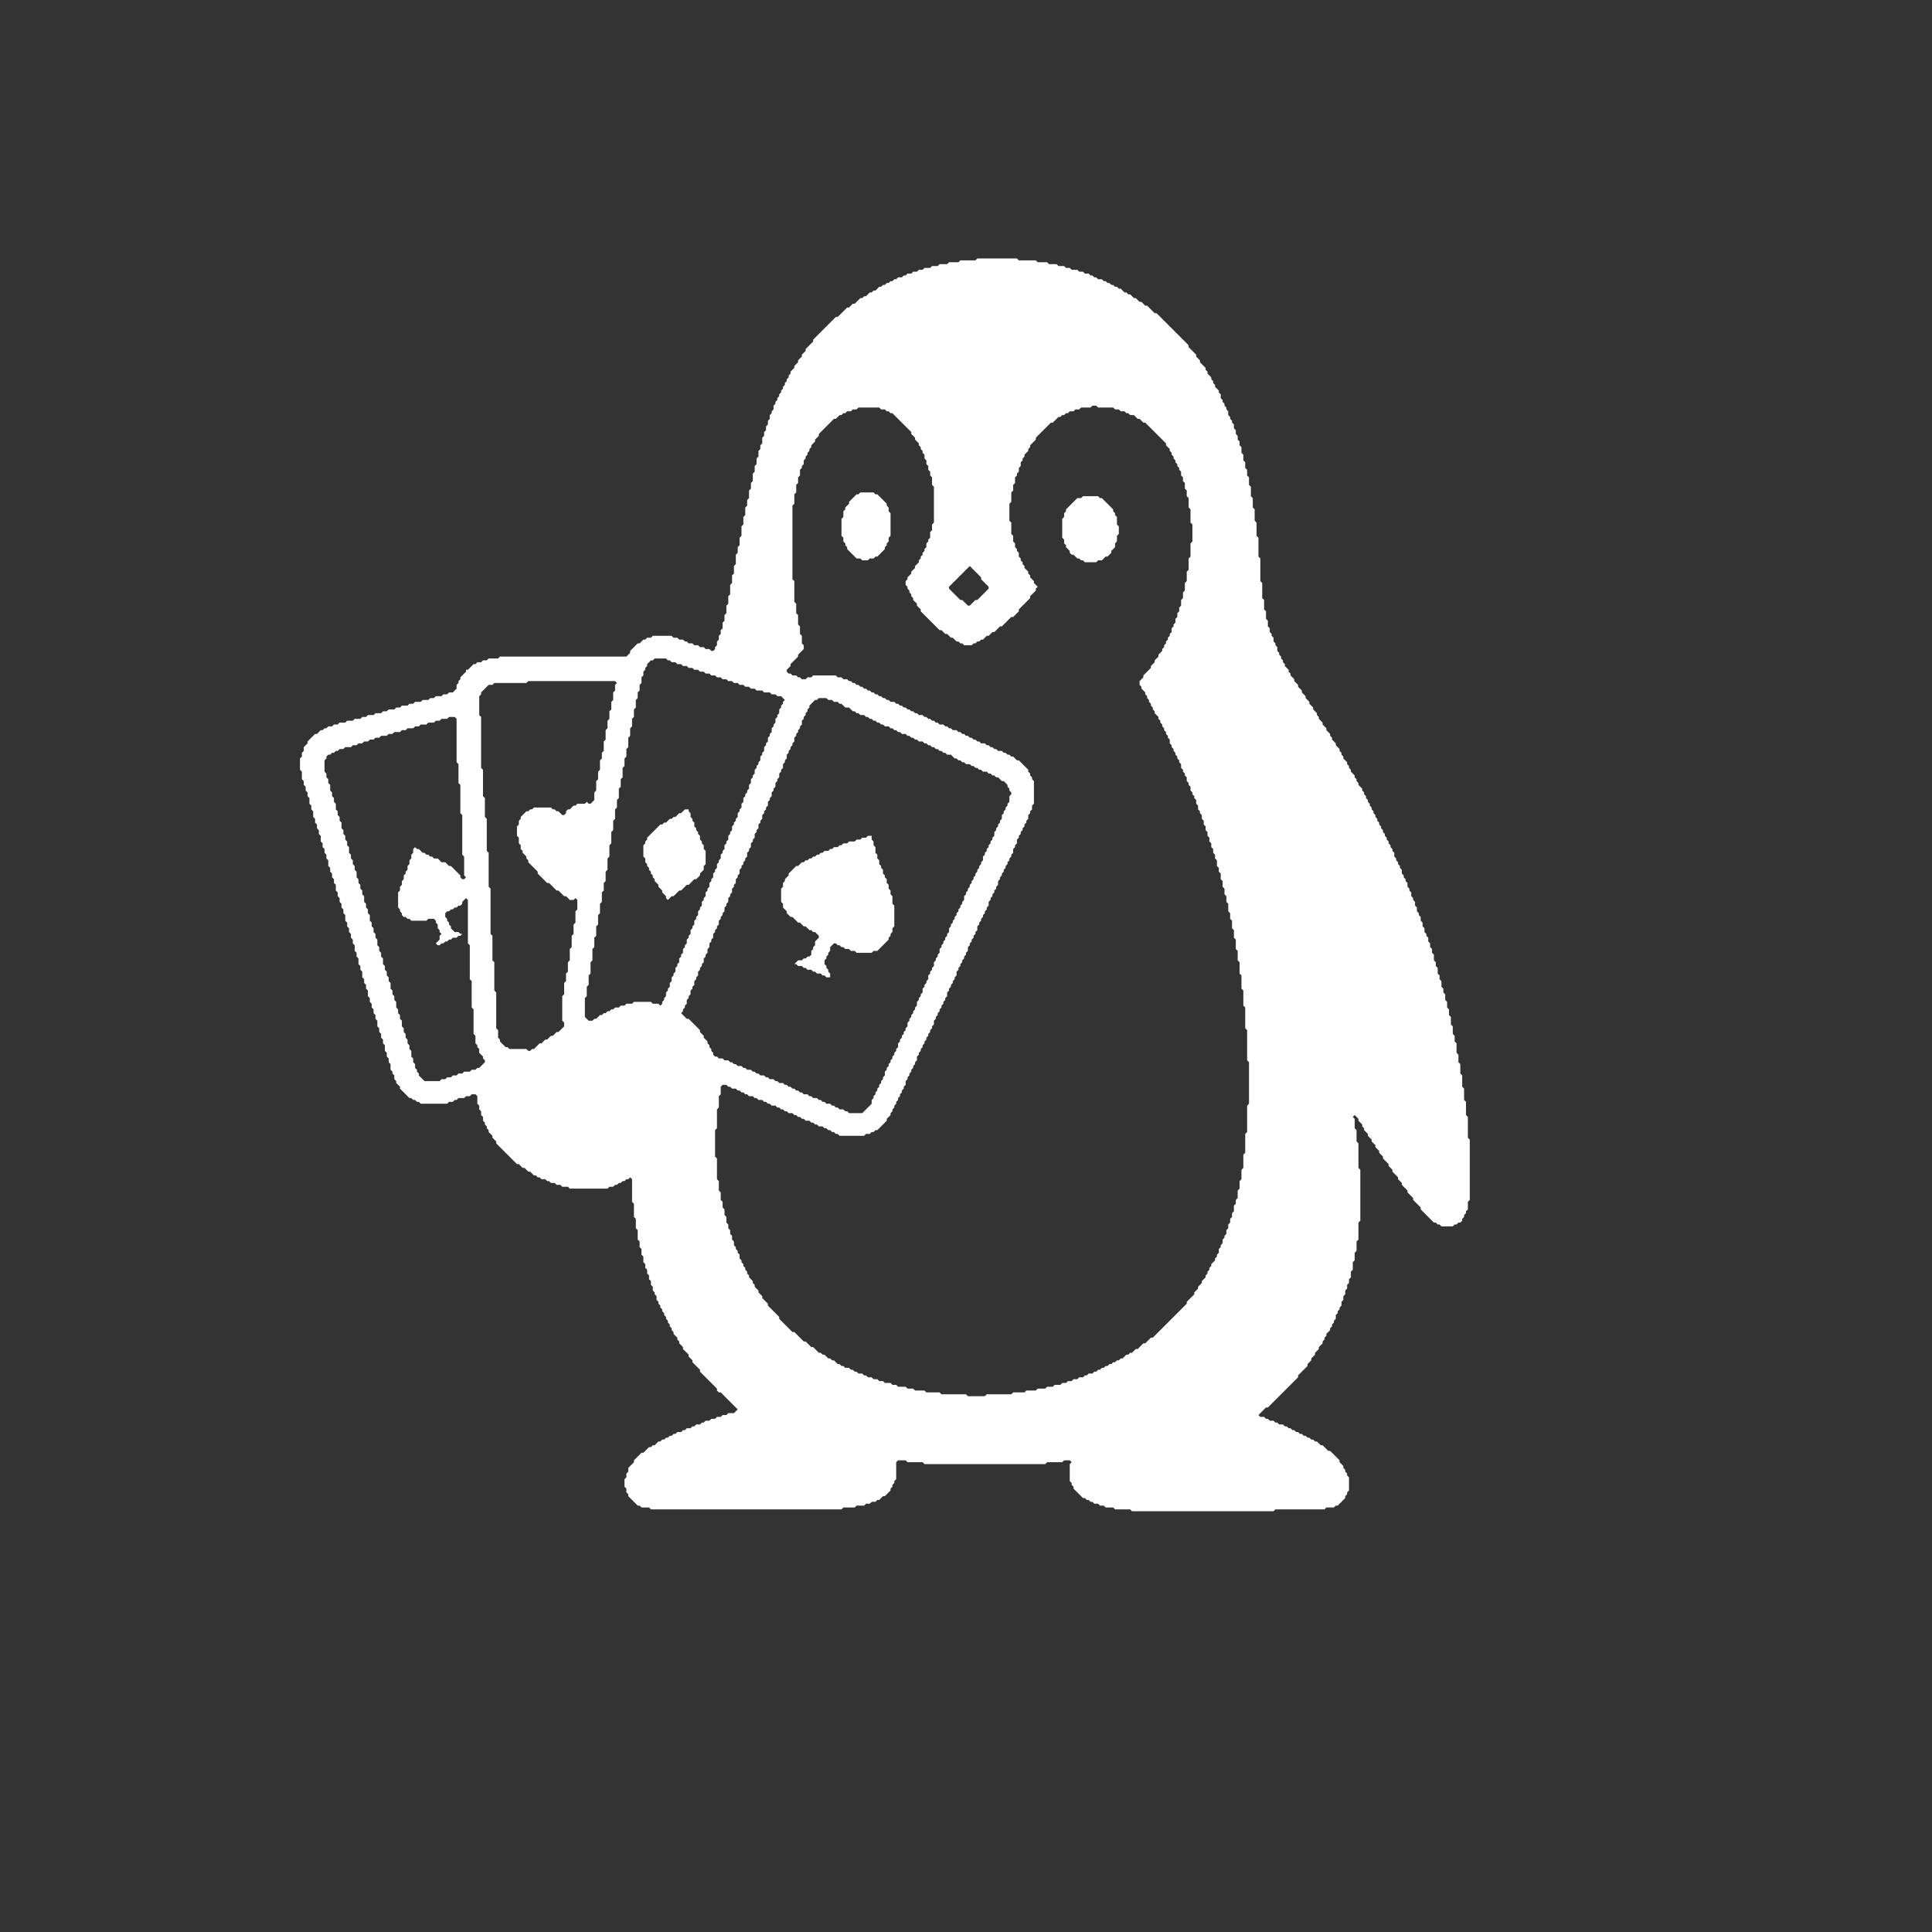 <?xml version="1.0" encoding="utf-8" ?>
<svg baseProfile="full" height="1024" version="1.1" width="1024" xmlns="http://www.w3.org/2000/svg" xmlns:ev="http://www.w3.org/2001/xml-events" xmlns:xlink="http://www.w3.org/1999/xlink">
  <rect width="100%" height="100%" fill="#333333" stroke="none"/>
  <defs />
  <path d="M 460 443 L 459 444 L 457 444 L 456 445 L 454 445 L 453 446 L 450 446 L 449 447 L 447 447 L 446 448 L 445 448 L 444 449 L 442 449 L 441 450 L 440 450 L 439 451 L 437 451 L 436 452 L 435 452 L 434 453 L 433 453 L 432 454 L 431 454 L 430 455 L 429 455 L 428 456 L 427 456 L 426 457 L 425 457 L 423 459 L 422 459 L 418 463 L 418 464 L 416 466 L 416 467 L 415 468 L 415 470 L 414 471 L 414 478 L 415 479 L 415 481 L 417 483 L 417 484 L 419 486 L 420 486 L 423 489 L 424 489 L 426 491 L 427 491 L 429 493 L 430 493 L 431 494 L 432 494 L 434 496 L 434 497 L 432 499 L 432 501 L 431 502 L 431 503 L 430 504 L 430 506 L 429 507 L 428 507 L 427 508 L 426 508 L 425 509 L 423 509 L 421 511 L 422 511 L 423 512 L 425 512 L 426 513 L 427 513 L 428 514 L 430 514 L 431 515 L 432 515 L 433 516 L 435 516 L 436 517 L 437 517 L 438 518 L 440 518 L 440 516 L 439 515 L 439 514 L 438 513 L 438 512 L 437 511 L 437 509 L 438 508 L 438 507 L 439 506 L 439 505 L 440 504 L 440 502 L 442 500 L 443 500 L 444 501 L 445 501 L 446 502 L 447 502 L 448 503 L 450 503 L 451 504 L 453 504 L 454 505 L 462 505 L 463 504 L 465 504 L 471 498 L 471 497 L 472 496 L 472 495 L 473 494 L 473 492 L 474 491 L 474 480 L 473 479 L 473 475 L 472 474 L 472 472 L 471 471 L 471 469 L 470 468 L 470 466 L 469 465 L 469 464 L 468 463 L 468 461 L 467 460 L 467 459 L 466 458 L 466 456 L 465 455 L 465 453 L 464 452 L 464 449 L 463 448 L 463 446 L 462 445 L 462 443 Z" fill="white" />
  <path d="M 363 429 L 361 431 L 360 431 L 358 433 L 357 433 L 356 434 L 355 434 L 353 436 L 352 436 L 351 437 L 350 437 L 343 444 L 343 445 L 342 446 L 342 447 L 341 448 L 341 454 L 342 455 L 342 457 L 343 458 L 343 459 L 344 460 L 344 461 L 345 462 L 345 463 L 346 464 L 346 465 L 347 466 L 347 467 L 349 469 L 349 470 L 351 472 L 351 473 L 353 475 L 353 476 L 354 477 L 356 475 L 357 475 L 360 472 L 361 472 L 364 469 L 365 469 L 368 466 L 369 466 L 371 464 L 371 463 L 373 461 L 373 459 L 374 458 L 374 451 L 373 450 L 373 448 L 372 447 L 372 446 L 371 445 L 371 443 L 370 442 L 370 441 L 369 440 L 369 439 L 368 438 L 368 436 L 367 435 L 367 434 L 366 433 L 366 431 L 365 430 L 365 429 Z" fill="white" />
  <path d="M 574 263 L 573 264 L 571 264 L 565 270 L 565 271 L 564 272 L 564 274 L 563 275 L 563 285 L 564 286 L 564 288 L 565 289 L 565 290 L 567 292 L 567 293 L 568 294 L 569 294 L 571 296 L 572 296 L 573 297 L 574 297 L 575 298 L 581 298 L 582 297 L 584 297 L 586 295 L 587 295 L 589 293 L 589 292 L 591 290 L 591 288 L 592 287 L 592 284 L 593 283 L 593 279 L 592 278 L 592 274 L 591 273 L 591 272 L 590 271 L 590 270 L 584 264 L 583 264 L 582 263 Z" fill="white" />
  <path d="M 456 261 L 455 262 L 454 262 L 450 266 L 450 267 L 448 269 L 448 270 L 447 271 L 447 274 L 446 275 L 446 284 L 447 285 L 447 287 L 448 288 L 448 289 L 449 290 L 449 291 L 454 296 L 456 296 L 457 297 L 460 297 L 461 296 L 463 296 L 464 295 L 465 295 L 469 291 L 469 290 L 470 289 L 470 288 L 471 287 L 471 285 L 472 284 L 472 272 L 471 271 L 471 269 L 470 268 L 470 267 L 465 262 L 464 262 L 463 261 Z" fill="white" />
  <path d="M 518 137 L 517 138 L 509 138 L 508 139 L 503 139 L 502 140 L 498 140 L 497 141 L 494 141 L 493 142 L 490 142 L 489 143 L 487 143 L 486 144 L 484 144 L 483 145 L 481 145 L 480 146 L 479 146 L 478 147 L 476 147 L 475 148 L 474 148 L 473 149 L 472 149 L 471 150 L 470 150 L 469 151 L 468 151 L 467 152 L 466 152 L 464 154 L 463 154 L 462 155 L 461 155 L 459 157 L 458 157 L 457 158 L 456 158 L 453 161 L 452 161 L 450 163 L 449 163 L 444 168 L 443 168 L 431 180 L 431 181 L 427 185 L 427 186 L 425 188 L 425 189 L 423 191 L 423 192 L 421 194 L 421 195 L 419 197 L 419 198 L 418 199 L 418 200 L 417 201 L 417 202 L 416 203 L 416 204 L 415 205 L 415 206 L 414 207 L 414 208 L 413 209 L 413 210 L 412 211 L 412 212 L 411 213 L 411 214 L 410 215 L 410 217 L 409 218 L 409 219 L 408 220 L 408 222 L 407 223 L 407 225 L 406 226 L 406 228 L 405 229 L 405 231 L 404 232 L 404 235 L 403 236 L 403 238 L 402 239 L 402 242 L 401 243 L 401 246 L 400 247 L 400 250 L 399 251 L 399 255 L 398 256 L 398 259 L 397 260 L 397 264 L 396 265 L 396 268 L 395 269 L 395 273 L 394 274 L 394 278 L 393 279 L 393 284 L 392 285 L 392 289 L 391 290 L 391 293 L 390 294 L 390 299 L 389 300 L 389 304 L 388 305 L 388 309 L 387 310 L 387 315 L 386 316 L 386 320 L 385 321 L 385 325 L 384 326 L 384 329 L 383 330 L 383 333 L 382 334 L 382 336 L 381 337 L 381 339 L 380 340 L 380 342 L 379 343 L 379 344 L 378 345 L 377 345 L 376 344 L 374 344 L 373 343 L 371 343 L 370 342 L 368 342 L 367 341 L 365 341 L 364 340 L 363 340 L 362 339 L 360 339 L 359 338 L 357 338 L 356 337 L 346 337 L 345 338 L 343 338 L 342 339 L 341 339 L 339 341 L 338 341 L 334 345 L 334 346 L 332 348 L 265 348 L 264 349 L 259 349 L 258 350 L 256 350 L 255 351 L 253 351 L 252 352 L 251 352 L 248 355 L 247 355 L 247 356 L 244 359 L 244 360 L 243 361 L 243 362 L 242 363 L 242 365 L 240 367 L 238 367 L 237 368 L 235 368 L 234 369 L 231 369 L 230 370 L 228 370 L 227 371 L 224 371 L 223 372 L 220 372 L 219 373 L 217 373 L 216 374 L 213 374 L 212 375 L 210 375 L 209 376 L 206 376 L 205 377 L 203 377 L 202 378 L 199 378 L 198 379 L 195 379 L 194 380 L 192 380 L 191 381 L 188 381 L 187 382 L 184 382 L 183 383 L 180 383 L 179 384 L 177 384 L 176 385 L 174 385 L 173 386 L 172 386 L 171 387 L 170 387 L 168 389 L 167 389 L 163 393 L 163 394 L 161 396 L 161 398 L 160 399 L 160 401 L 159 402 L 159 408 L 160 409 L 160 413 L 161 414 L 161 416 L 162 417 L 162 419 L 163 420 L 163 422 L 164 423 L 164 426 L 165 427 L 165 429 L 166 430 L 166 433 L 167 434 L 167 436 L 168 437 L 168 439 L 169 440 L 169 442 L 170 443 L 170 446 L 171 447 L 171 449 L 172 450 L 172 452 L 173 453 L 173 455 L 174 456 L 174 459 L 175 460 L 175 462 L 176 463 L 176 465 L 177 466 L 177 468 L 178 469 L 178 472 L 179 473 L 179 475 L 180 476 L 180 478 L 181 479 L 181 481 L 182 482 L 182 484 L 183 485 L 183 488 L 184 489 L 184 491 L 185 492 L 185 494 L 186 495 L 186 497 L 187 498 L 187 500 L 188 501 L 188 504 L 189 505 L 189 507 L 190 508 L 190 511 L 191 512 L 191 514 L 192 515 L 192 518 L 193 519 L 193 521 L 194 522 L 194 524 L 195 525 L 195 528 L 196 529 L 196 531 L 197 532 L 197 534 L 198 535 L 198 537 L 199 538 L 199 540 L 200 541 L 200 544 L 201 545 L 201 547 L 202 548 L 202 550 L 203 551 L 203 553 L 204 554 L 204 557 L 205 558 L 205 560 L 206 561 L 206 563 L 207 564 L 207 567 L 208 568 L 208 569 L 209 570 L 209 572 L 210 573 L 210 574 L 212 576 L 212 577 L 217 582 L 218 582 L 219 583 L 220 583 L 221 584 L 222 584 L 223 585 L 237 585 L 238 584 L 240 584 L 241 583 L 242 583 L 243 582 L 246 582 L 247 581 L 249 581 L 250 580 L 252 580 L 253 581 L 253 585 L 254 586 L 254 588 L 255 589 L 255 591 L 256 592 L 256 594 L 257 595 L 257 596 L 258 597 L 258 598 L 259 599 L 259 600 L 261 602 L 261 603 L 263 605 L 263 606 L 274 617 L 275 617 L 277 619 L 278 619 L 280 621 L 281 621 L 283 623 L 284 623 L 285 624 L 286 624 L 287 625 L 289 625 L 290 626 L 291 626 L 292 627 L 294 627 L 295 628 L 297 628 L 298 629 L 301 629 L 302 630 L 322 630 L 323 629 L 325 629 L 326 628 L 327 628 L 328 627 L 329 627 L 330 626 L 331 626 L 332 625 L 333 625 L 334 624 L 335 625 L 335 637 L 336 638 L 336 645 L 337 646 L 337 651 L 338 652 L 338 657 L 339 658 L 339 661 L 340 662 L 340 665 L 341 666 L 341 669 L 342 670 L 342 672 L 343 673 L 343 675 L 344 676 L 344 678 L 345 679 L 345 681 L 346 682 L 346 684 L 347 685 L 347 686 L 348 687 L 348 689 L 349 690 L 349 691 L 350 692 L 350 693 L 351 694 L 351 695 L 352 696 L 352 697 L 353 698 L 353 699 L 354 700 L 354 701 L 355 702 L 355 703 L 356 704 L 356 705 L 357 706 L 357 707 L 359 709 L 359 710 L 360 711 L 360 712 L 362 714 L 362 715 L 365 718 L 365 719 L 367 721 L 367 722 L 371 726 L 371 727 L 380 736 L 380 737 L 381 738 L 382 738 L 391 747 L 389 749 L 386 749 L 385 750 L 383 750 L 382 751 L 380 751 L 379 752 L 377 752 L 376 753 L 374 753 L 373 754 L 372 754 L 371 755 L 369 755 L 368 756 L 367 756 L 366 757 L 364 757 L 363 758 L 362 758 L 361 759 L 359 759 L 358 760 L 357 760 L 356 761 L 355 761 L 354 762 L 353 762 L 352 763 L 351 763 L 350 764 L 349 764 L 347 766 L 346 766 L 345 767 L 344 767 L 341 770 L 340 770 L 336 774 L 336 775 L 333 778 L 333 780 L 332 781 L 332 783 L 331 784 L 331 788 L 332 789 L 332 791 L 333 792 L 333 793 L 338 798 L 339 798 L 340 799 L 344 799 L 345 800 L 446 800 L 447 799 L 453 799 L 454 798 L 458 798 L 459 797 L 461 797 L 462 796 L 464 796 L 465 795 L 466 795 L 468 793 L 469 793 L 472 790 L 472 789 L 473 788 L 473 787 L 474 786 L 474 785 L 475 784 L 475 775 L 476 774 L 480 774 L 481 775 L 489 775 L 490 776 L 554 776 L 555 775 L 563 775 L 564 774 L 567 774 L 568 775 L 567 776 L 567 785 L 568 786 L 568 787 L 569 788 L 569 789 L 574 794 L 575 794 L 576 795 L 577 795 L 578 796 L 579 796 L 580 797 L 582 797 L 583 798 L 585 798 L 586 799 L 590 799 L 591 800 L 599 800 L 600 801 L 675 801 L 676 800 L 702 800 L 703 799 L 707 799 L 708 798 L 709 798 L 713 794 L 713 793 L 714 792 L 714 791 L 715 790 L 715 783 L 714 782 L 714 781 L 713 780 L 713 779 L 712 778 L 712 777 L 710 775 L 710 774 L 705 769 L 704 769 L 701 766 L 700 766 L 698 764 L 697 764 L 696 763 L 695 763 L 694 762 L 693 762 L 692 761 L 691 761 L 690 760 L 689 760 L 688 759 L 687 759 L 686 758 L 685 758 L 684 757 L 683 757 L 682 756 L 681 756 L 680 755 L 678 755 L 677 754 L 676 754 L 675 753 L 673 753 L 672 752 L 671 752 L 670 751 L 668 751 L 667 750 L 671 746 L 672 746 L 688 730 L 688 729 L 693 724 L 693 723 L 695 721 L 695 720 L 697 718 L 697 717 L 699 715 L 699 714 L 701 712 L 701 711 L 702 710 L 702 709 L 703 708 L 703 707 L 705 705 L 705 704 L 706 703 L 706 702 L 707 701 L 707 700 L 708 699 L 708 697 L 709 696 L 709 695 L 710 694 L 710 693 L 711 692 L 711 690 L 712 689 L 712 687 L 713 686 L 713 684 L 714 683 L 714 681 L 715 680 L 715 678 L 716 677 L 716 674 L 717 673 L 717 669 L 718 668 L 718 664 L 719 663 L 719 658 L 720 657 L 720 648 L 721 647 L 721 620 L 720 619 L 720 606 L 719 605 L 719 599 L 718 598 L 718 593 L 719 592 L 720 593 L 720 594 L 722 596 L 722 597 L 723 598 L 723 599 L 725 601 L 725 602 L 727 604 L 727 605 L 729 607 L 729 608 L 731 610 L 731 611 L 733 613 L 733 614 L 736 617 L 736 618 L 738 620 L 738 621 L 741 624 L 741 625 L 743 627 L 743 628 L 746 631 L 746 632 L 749 635 L 749 636 L 753 640 L 753 641 L 760 648 L 761 648 L 762 649 L 763 649 L 764 650 L 770 650 L 771 649 L 772 649 L 773 648 L 774 648 L 775 647 L 775 646 L 776 645 L 776 644 L 777 643 L 777 642 L 778 641 L 778 637 L 779 636 L 779 604 L 778 603 L 778 592 L 777 591 L 777 584 L 776 583 L 776 577 L 775 576 L 775 570 L 774 569 L 774 564 L 773 563 L 773 559 L 772 558 L 772 553 L 771 552 L 771 549 L 770 548 L 770 544 L 769 543 L 769 539 L 768 538 L 768 535 L 767 534 L 767 531 L 766 530 L 766 527 L 765 526 L 765 524 L 764 523 L 764 520 L 763 519 L 763 517 L 762 516 L 762 513 L 761 512 L 761 510 L 760 509 L 760 506 L 759 505 L 759 503 L 758 502 L 758 500 L 757 499 L 757 497 L 756 496 L 756 495 L 755 494 L 755 492 L 754 491 L 754 489 L 753 488 L 753 486 L 752 485 L 752 484 L 751 483 L 751 481 L 750 480 L 750 478 L 749 477 L 749 476 L 748 475 L 748 473 L 747 472 L 747 471 L 746 470 L 746 468 L 745 467 L 745 466 L 744 465 L 744 464 L 743 463 L 743 461 L 742 460 L 742 459 L 741 458 L 741 457 L 740 456 L 740 455 L 739 454 L 739 452 L 738 451 L 738 450 L 737 449 L 737 448 L 736 447 L 736 446 L 735 445 L 735 444 L 734 443 L 734 442 L 733 441 L 733 440 L 732 439 L 732 438 L 731 437 L 731 436 L 730 435 L 730 434 L 729 433 L 729 432 L 728 431 L 728 430 L 727 429 L 727 428 L 726 427 L 726 426 L 725 425 L 725 424 L 724 423 L 724 422 L 723 421 L 723 420 L 722 419 L 722 418 L 720 416 L 720 415 L 719 414 L 719 413 L 718 412 L 718 411 L 716 409 L 716 408 L 715 407 L 715 406 L 714 405 L 714 404 L 712 402 L 712 401 L 711 400 L 711 399 L 710 398 L 710 397 L 708 395 L 708 394 L 706 392 L 706 391 L 705 390 L 705 389 L 703 387 L 703 386 L 701 384 L 701 383 L 699 381 L 699 380 L 698 379 L 698 378 L 696 376 L 696 375 L 694 373 L 694 372 L 692 370 L 692 369 L 690 367 L 690 366 L 688 364 L 688 363 L 686 361 L 686 360 L 684 358 L 684 357 L 683 356 L 683 355 L 681 353 L 681 352 L 680 351 L 680 350 L 679 349 L 679 348 L 678 347 L 678 346 L 677 345 L 677 343 L 676 342 L 676 341 L 675 340 L 675 338 L 674 337 L 674 336 L 673 335 L 673 333 L 672 332 L 672 329 L 671 328 L 671 324 L 670 323 L 670 318 L 669 317 L 669 309 L 668 308 L 668 296 L 667 295 L 667 285 L 666 284 L 666 277 L 665 276 L 665 270 L 664 269 L 664 264 L 663 263 L 663 258 L 662 257 L 662 253 L 661 252 L 661 249 L 660 248 L 660 245 L 659 244 L 659 241 L 658 240 L 658 237 L 657 236 L 657 234 L 656 233 L 656 231 L 655 230 L 655 228 L 654 227 L 654 225 L 653 224 L 653 223 L 652 222 L 652 221 L 651 220 L 651 218 L 650 217 L 650 216 L 649 215 L 649 214 L 648 213 L 648 212 L 647 211 L 647 209 L 646 208 L 646 207 L 644 205 L 644 204 L 643 203 L 643 202 L 642 201 L 642 200 L 640 198 L 640 197 L 639 196 L 639 195 L 636 192 L 636 191 L 634 189 L 634 188 L 630 184 L 630 183 L 613 166 L 612 166 L 608 162 L 607 162 L 605 160 L 604 160 L 602 158 L 601 158 L 599 156 L 598 156 L 597 155 L 596 155 L 594 153 L 593 153 L 592 152 L 591 152 L 590 151 L 589 151 L 588 150 L 587 150 L 586 149 L 585 149 L 584 148 L 582 148 L 581 147 L 580 147 L 579 146 L 578 146 L 577 145 L 575 145 L 574 144 L 572 144 L 571 143 L 568 143 L 567 142 L 565 142 L 564 141 L 561 141 L 560 140 L 556 140 L 555 139 L 550 139 L 549 138 L 540 138 L 539 137 Z M 717 592 L 718 591 L 719 592 L 718 593 Z M 237 381 L 238 380 L 241 380 L 242 381 L 242 404 L 243 405 L 243 415 L 244 416 L 244 431 L 245 432 L 245 453 L 246 454 L 246 464 L 247 465 L 246 466 L 245 466 L 244 465 L 244 464 L 239 459 L 238 459 L 236 457 L 234 457 L 232 455 L 230 455 L 229 454 L 228 454 L 227 453 L 226 453 L 225 452 L 224 452 L 222 450 L 221 450 L 220 449 L 219 450 L 219 452 L 218 453 L 218 455 L 217 456 L 217 458 L 216 459 L 216 461 L 215 462 L 215 463 L 214 464 L 214 466 L 213 467 L 213 469 L 212 470 L 212 472 L 211 473 L 211 481 L 212 482 L 212 483 L 213 484 L 213 485 L 214 486 L 215 486 L 216 487 L 217 487 L 218 488 L 226 488 L 227 487 L 230 487 L 231 488 L 231 489 L 232 490 L 232 492 L 233 493 L 233 494 L 234 495 L 233 496 L 233 498 L 231 500 L 232 501 L 233 501 L 234 500 L 235 500 L 236 499 L 237 499 L 238 498 L 239 498 L 240 497 L 242 497 L 243 496 L 244 496 L 245 495 L 244 495 L 243 494 L 241 494 L 239 492 L 239 491 L 238 490 L 238 489 L 237 488 L 237 487 L 236 486 L 236 484 L 237 483 L 238 483 L 239 482 L 240 482 L 241 481 L 242 481 L 243 480 L 244 480 L 245 479 L 245 478 L 247 476 L 248 477 L 248 500 L 249 501 L 249 519 L 250 520 L 250 534 L 251 535 L 251 548 L 252 549 L 252 553 L 253 554 L 253 555 L 254 556 L 254 558 L 256 560 L 256 561 L 257 562 L 257 563 L 254 566 L 253 566 L 252 567 L 250 567 L 249 568 L 246 568 L 245 569 L 243 569 L 242 570 L 240 570 L 239 571 L 237 571 L 236 572 L 234 572 L 233 573 L 225 573 L 222 570 L 222 569 L 221 568 L 221 567 L 220 566 L 220 564 L 219 563 L 219 561 L 218 560 L 218 557 L 217 556 L 217 554 L 216 553 L 216 551 L 215 550 L 215 548 L 214 547 L 214 545 L 213 544 L 213 541 L 212 540 L 212 538 L 211 537 L 211 535 L 210 534 L 210 531 L 209 530 L 209 528 L 208 527 L 208 525 L 207 524 L 207 521 L 206 520 L 206 518 L 205 517 L 205 515 L 204 514 L 204 512 L 203 511 L 203 508 L 202 507 L 202 505 L 201 504 L 201 502 L 200 501 L 200 498 L 199 497 L 199 495 L 198 494 L 198 492 L 197 491 L 197 489 L 196 488 L 196 485 L 195 484 L 195 482 L 194 481 L 194 479 L 193 478 L 193 475 L 192 474 L 192 472 L 191 471 L 191 469 L 190 468 L 190 466 L 189 465 L 189 462 L 188 461 L 188 459 L 187 458 L 187 456 L 186 455 L 186 453 L 185 452 L 185 449 L 184 448 L 184 446 L 183 445 L 183 443 L 182 442 L 182 440 L 181 439 L 181 436 L 180 435 L 180 433 L 179 432 L 179 430 L 178 429 L 178 426 L 177 425 L 177 423 L 176 422 L 176 420 L 175 419 L 175 416 L 174 415 L 174 413 L 173 412 L 173 410 L 172 409 L 172 403 L 173 402 L 173 401 L 174 400 L 175 400 L 176 399 L 177 399 L 178 398 L 179 398 L 180 397 L 182 397 L 183 396 L 186 396 L 187 395 L 189 395 L 190 394 L 192 394 L 193 393 L 195 393 L 196 392 L 198 392 L 199 391 L 201 391 L 202 390 L 205 390 L 206 389 L 208 389 L 209 388 L 212 388 L 213 387 L 215 387 L 216 386 L 219 386 L 220 385 L 222 385 L 223 384 L 226 384 L 227 383 L 230 383 L 231 382 L 233 382 L 234 381 Z M 433 371 L 434 370 L 438 370 L 439 371 L 441 371 L 442 372 L 444 372 L 445 373 L 446 373 L 448 375 L 450 375 L 452 377 L 453 377 L 454 378 L 455 378 L 456 379 L 458 379 L 459 380 L 460 380 L 461 381 L 462 381 L 463 382 L 464 382 L 465 383 L 466 383 L 467 384 L 468 384 L 469 385 L 471 385 L 472 386 L 473 386 L 474 387 L 475 387 L 476 388 L 477 388 L 478 389 L 480 389 L 481 390 L 482 390 L 483 391 L 484 391 L 485 392 L 486 392 L 487 393 L 489 393 L 490 394 L 491 394 L 492 395 L 493 395 L 494 396 L 495 396 L 496 397 L 497 397 L 498 398 L 499 398 L 500 399 L 501 399 L 502 400 L 504 400 L 506 402 L 507 402 L 508 403 L 509 403 L 510 404 L 511 404 L 512 405 L 514 405 L 515 406 L 516 406 L 517 407 L 518 407 L 519 408 L 520 408 L 521 409 L 523 409 L 524 410 L 525 410 L 526 411 L 527 411 L 528 412 L 529 412 L 531 414 L 532 414 L 534 416 L 534 417 L 535 418 L 535 419 L 536 420 L 536 421 L 535 422 L 535 425 L 534 426 L 534 427 L 533 428 L 533 429 L 532 430 L 532 431 L 531 432 L 531 434 L 530 435 L 530 436 L 529 437 L 529 438 L 528 439 L 528 440 L 527 441 L 527 443 L 526 444 L 526 445 L 525 446 L 525 447 L 524 448 L 524 449 L 523 450 L 523 451 L 522 452 L 522 453 L 521 454 L 521 456 L 520 457 L 520 458 L 519 459 L 519 460 L 518 461 L 518 462 L 517 463 L 517 464 L 516 465 L 516 466 L 515 467 L 515 468 L 514 469 L 514 470 L 513 471 L 513 472 L 512 473 L 512 474 L 511 475 L 511 477 L 510 478 L 510 479 L 509 480 L 509 481 L 508 482 L 508 483 L 507 484 L 507 485 L 506 486 L 506 487 L 505 488 L 505 489 L 504 490 L 504 491 L 503 492 L 503 494 L 502 495 L 502 496 L 501 497 L 501 498 L 500 499 L 500 500 L 499 501 L 499 502 L 498 503 L 498 505 L 497 506 L 497 507 L 496 508 L 496 509 L 495 510 L 495 512 L 494 513 L 494 514 L 493 515 L 493 516 L 492 517 L 492 519 L 491 520 L 491 521 L 490 522 L 490 523 L 489 524 L 489 526 L 488 527 L 488 528 L 487 529 L 487 530 L 486 531 L 486 533 L 485 534 L 485 535 L 484 536 L 484 537 L 483 538 L 483 539 L 482 540 L 482 541 L 481 542 L 481 544 L 480 545 L 480 546 L 479 547 L 479 548 L 478 549 L 478 550 L 477 551 L 477 552 L 476 553 L 476 555 L 475 556 L 475 557 L 474 558 L 474 559 L 473 560 L 473 561 L 472 562 L 472 563 L 471 564 L 471 565 L 470 566 L 470 567 L 469 568 L 469 570 L 468 571 L 468 572 L 467 573 L 467 574 L 466 575 L 466 576 L 465 577 L 465 578 L 464 579 L 464 580 L 463 581 L 463 582 L 462 583 L 462 585 L 457 590 L 450 590 L 449 589 L 448 589 L 447 588 L 445 588 L 444 587 L 443 587 L 442 586 L 441 586 L 440 585 L 438 585 L 437 584 L 436 584 L 435 583 L 434 583 L 433 582 L 431 582 L 430 581 L 429 581 L 428 580 L 426 580 L 425 579 L 424 579 L 423 578 L 422 578 L 421 577 L 420 577 L 419 576 L 418 576 L 417 575 L 416 575 L 415 574 L 413 574 L 412 573 L 411 573 L 410 572 L 408 572 L 407 571 L 406 571 L 405 570 L 403 570 L 402 569 L 401 569 L 400 568 L 399 568 L 398 567 L 396 567 L 395 566 L 394 566 L 393 565 L 391 565 L 390 564 L 389 564 L 388 563 L 387 563 L 386 562 L 384 562 L 383 561 L 381 561 L 380 560 L 379 560 L 378 559 L 378 558 L 377 557 L 377 556 L 376 555 L 376 554 L 375 553 L 375 552 L 373 550 L 373 549 L 371 547 L 371 546 L 365 540 L 364 540 L 361 537 L 362 536 L 362 535 L 363 534 L 363 533 L 364 532 L 364 530 L 365 529 L 365 528 L 366 527 L 366 525 L 367 524 L 367 523 L 368 522 L 368 520 L 369 519 L 369 518 L 370 517 L 370 515 L 371 514 L 371 513 L 372 512 L 372 511 L 373 510 L 373 508 L 374 507 L 374 506 L 375 505 L 375 503 L 376 502 L 376 500 L 377 499 L 377 498 L 378 497 L 378 495 L 379 494 L 379 493 L 380 492 L 380 491 L 381 490 L 381 488 L 382 487 L 382 486 L 383 485 L 383 484 L 384 483 L 384 481 L 385 480 L 385 479 L 386 478 L 386 476 L 387 475 L 387 474 L 388 473 L 388 471 L 389 470 L 389 469 L 390 468 L 390 466 L 391 465 L 391 464 L 392 463 L 392 461 L 393 460 L 393 459 L 394 458 L 394 457 L 395 456 L 395 455 L 396 454 L 396 452 L 397 451 L 397 450 L 398 449 L 398 447 L 399 446 L 399 445 L 400 444 L 400 442 L 401 441 L 401 440 L 402 439 L 402 437 L 403 436 L 403 435 L 404 434 L 404 432 L 405 431 L 405 430 L 406 429 L 406 428 L 407 427 L 407 425 L 408 424 L 408 423 L 409 422 L 409 420 L 410 419 L 410 418 L 411 417 L 411 415 L 412 414 L 412 413 L 413 412 L 413 410 L 414 409 L 414 408 L 415 407 L 415 405 L 416 404 L 416 403 L 417 402 L 417 400 L 418 399 L 418 398 L 419 397 L 419 396 L 420 395 L 420 394 L 421 393 L 421 391 L 422 390 L 422 389 L 423 388 L 423 387 L 424 386 L 424 385 L 425 384 L 425 382 L 426 381 L 426 380 L 427 379 L 427 378 L 428 377 L 428 376 L 429 375 L 429 374 L 432 371 Z M 279 362 L 280 361 L 326 361 L 327 362 L 326 363 L 326 366 L 325 367 L 325 371 L 324 372 L 324 376 L 323 377 L 323 381 L 322 382 L 322 386 L 321 387 L 321 392 L 320 393 L 320 398 L 319 399 L 319 402 L 318 403 L 318 408 L 317 409 L 317 413 L 316 414 L 316 419 L 315 420 L 315 424 L 313 426 L 312 426 L 311 425 L 310 426 L 306 426 L 305 427 L 304 427 L 302 429 L 301 429 L 300 430 L 300 431 L 299 432 L 298 432 L 296 430 L 295 430 L 294 429 L 293 429 L 292 428 L 283 428 L 282 429 L 281 429 L 280 430 L 279 430 L 276 433 L 276 434 L 275 435 L 275 437 L 274 438 L 274 443 L 275 444 L 275 447 L 276 448 L 276 450 L 277 451 L 277 452 L 279 454 L 279 455 L 280 456 L 280 457 L 285 462 L 285 463 L 290 468 L 291 468 L 295 472 L 296 472 L 299 475 L 300 475 L 302 477 L 304 477 L 305 476 L 306 477 L 306 482 L 305 483 L 305 489 L 304 490 L 304 495 L 303 496 L 303 502 L 302 503 L 302 509 L 301 510 L 301 515 L 300 516 L 300 520 L 299 521 L 299 527 L 298 528 L 298 541 L 299 542 L 299 544 L 296 547 L 295 547 L 293 549 L 292 549 L 290 551 L 289 551 L 287 553 L 286 553 L 283 556 L 282 556 L 281 557 L 280 557 L 279 556 L 270 556 L 269 555 L 268 555 L 265 552 L 265 551 L 264 550 L 264 546 L 263 545 L 263 526 L 262 525 L 262 510 L 261 509 L 261 496 L 260 495 L 260 471 L 259 470 L 259 452 L 258 451 L 258 434 L 257 433 L 257 423 L 256 422 L 256 408 L 255 407 L 255 380 L 254 379 L 254 369 L 255 368 L 255 367 L 259 363 L 261 363 L 262 362 Z M 346 350 L 347 349 L 353 349 L 354 350 L 355 350 L 356 351 L 358 351 L 359 352 L 361 352 L 362 353 L 364 353 L 365 354 L 367 354 L 368 355 L 370 355 L 371 356 L 373 356 L 374 357 L 376 357 L 377 358 L 379 358 L 380 359 L 382 359 L 383 360 L 385 360 L 386 361 L 388 361 L 389 362 L 391 362 L 392 363 L 394 363 L 395 364 L 397 364 L 398 365 L 400 365 L 401 366 L 404 366 L 405 367 L 408 367 L 409 368 L 411 368 L 412 369 L 414 369 L 416 371 L 415 372 L 415 373 L 414 374 L 414 375 L 413 376 L 413 378 L 412 379 L 412 380 L 411 381 L 411 383 L 410 384 L 410 385 L 409 386 L 409 388 L 408 389 L 408 390 L 407 391 L 407 393 L 406 394 L 406 395 L 405 396 L 405 398 L 404 399 L 404 400 L 403 401 L 403 403 L 402 404 L 402 405 L 401 406 L 401 407 L 400 408 L 400 410 L 399 411 L 399 412 L 398 413 L 398 415 L 397 416 L 397 418 L 396 419 L 396 420 L 395 421 L 395 422 L 394 423 L 394 425 L 393 426 L 393 428 L 392 429 L 392 430 L 391 431 L 391 433 L 390 434 L 390 435 L 389 436 L 389 437 L 388 438 L 388 440 L 387 441 L 387 442 L 386 443 L 386 445 L 385 446 L 385 447 L 384 448 L 384 450 L 383 451 L 383 452 L 382 453 L 382 455 L 381 456 L 381 457 L 380 458 L 380 460 L 379 461 L 379 462 L 378 463 L 378 465 L 377 466 L 377 467 L 376 468 L 376 470 L 375 471 L 375 472 L 374 473 L 374 475 L 373 476 L 373 477 L 372 478 L 372 480 L 371 481 L 371 482 L 370 483 L 370 485 L 369 486 L 369 487 L 368 488 L 368 490 L 367 491 L 367 492 L 366 493 L 366 495 L 365 496 L 365 497 L 364 498 L 364 500 L 363 501 L 363 502 L 362 503 L 362 505 L 361 506 L 361 507 L 360 508 L 360 510 L 359 511 L 359 512 L 358 513 L 358 515 L 357 516 L 357 517 L 356 518 L 356 520 L 355 521 L 355 523 L 354 524 L 354 525 L 353 526 L 353 528 L 352 529 L 352 530 L 351 531 L 351 532 L 350 533 L 349 532 L 346 532 L 345 531 L 336 531 L 335 532 L 332 532 L 331 533 L 329 533 L 328 534 L 326 534 L 325 535 L 324 535 L 323 536 L 322 536 L 321 537 L 320 537 L 319 538 L 318 538 L 316 540 L 315 540 L 314 541 L 312 541 L 310 539 L 310 529 L 311 528 L 311 523 L 312 522 L 312 517 L 313 516 L 313 510 L 314 509 L 314 503 L 315 502 L 315 497 L 316 496 L 316 491 L 317 490 L 317 485 L 318 484 L 318 479 L 319 478 L 319 473 L 320 472 L 320 468 L 321 467 L 321 462 L 322 461 L 322 455 L 323 454 L 323 448 L 324 447 L 324 441 L 325 440 L 325 435 L 326 434 L 326 429 L 327 428 L 327 424 L 328 423 L 328 418 L 329 417 L 329 413 L 330 412 L 330 407 L 331 406 L 331 402 L 332 401 L 332 397 L 333 396 L 333 391 L 334 390 L 334 386 L 335 385 L 335 381 L 336 380 L 336 376 L 337 375 L 337 371 L 338 370 L 338 367 L 339 366 L 339 363 L 340 362 L 340 359 L 341 358 L 341 356 L 342 355 L 342 354 L 343 353 L 343 352 L 345 350 Z M 514 300 L 520 306 L 520 307 L 524 311 L 524 312 L 518 318 L 517 318 L 514 321 L 513 321 L 510 318 L 509 318 L 503 312 L 503 311 Z M 578 216 L 579 215 L 581 215 L 582 216 L 590 216 L 591 217 L 593 217 L 594 218 L 596 218 L 597 219 L 598 219 L 599 220 L 601 220 L 603 222 L 604 222 L 606 224 L 607 224 L 618 235 L 618 236 L 620 238 L 620 239 L 621 240 L 621 241 L 622 242 L 622 243 L 623 244 L 623 245 L 624 246 L 624 247 L 625 248 L 625 249 L 626 250 L 626 252 L 627 253 L 627 255 L 628 256 L 628 259 L 629 260 L 629 263 L 630 264 L 630 269 L 631 270 L 631 277 L 632 278 L 632 287 L 631 288 L 631 295 L 630 296 L 630 302 L 629 303 L 629 308 L 628 309 L 628 313 L 627 314 L 627 317 L 626 318 L 626 321 L 625 322 L 625 324 L 624 325 L 624 327 L 623 328 L 623 330 L 622 331 L 622 332 L 621 333 L 621 335 L 620 336 L 620 337 L 619 338 L 619 339 L 618 340 L 618 341 L 617 342 L 617 343 L 616 344 L 616 345 L 614 347 L 614 348 L 612 350 L 612 351 L 610 353 L 610 354 L 606 358 L 606 359 L 604 361 L 604 363 L 605 364 L 605 365 L 607 367 L 607 368 L 608 369 L 608 370 L 609 371 L 609 372 L 610 373 L 610 374 L 611 375 L 611 376 L 612 377 L 612 378 L 614 380 L 614 381 L 615 382 L 615 383 L 616 384 L 616 385 L 617 386 L 617 387 L 618 388 L 618 389 L 619 390 L 619 391 L 620 392 L 620 394 L 621 395 L 621 396 L 622 397 L 622 398 L 623 399 L 623 400 L 624 401 L 624 402 L 625 403 L 625 404 L 626 405 L 626 407 L 627 408 L 627 409 L 628 410 L 628 411 L 629 412 L 629 414 L 630 415 L 630 416 L 631 417 L 631 419 L 632 420 L 632 421 L 633 422 L 633 423 L 634 424 L 634 426 L 635 427 L 635 429 L 636 430 L 636 431 L 637 432 L 637 434 L 638 435 L 638 437 L 639 438 L 639 440 L 640 441 L 640 443 L 641 444 L 641 446 L 642 447 L 642 449 L 643 450 L 643 452 L 644 453 L 644 455 L 645 456 L 645 459 L 646 460 L 646 462 L 647 463 L 647 466 L 648 467 L 648 470 L 649 471 L 649 474 L 650 475 L 650 478 L 651 479 L 651 483 L 652 484 L 652 487 L 653 488 L 653 492 L 654 493 L 654 497 L 655 498 L 655 503 L 656 504 L 656 509 L 657 510 L 657 516 L 658 517 L 658 524 L 659 525 L 659 533 L 660 534 L 660 545 L 661 546 L 661 562 L 662 563 L 662 585 L 661 586 L 661 600 L 660 601 L 660 611 L 659 612 L 659 619 L 658 620 L 658 625 L 657 626 L 657 630 L 656 631 L 656 635 L 655 636 L 655 638 L 654 639 L 654 642 L 653 643 L 653 645 L 652 646 L 652 648 L 651 649 L 651 651 L 650 652 L 650 654 L 649 655 L 649 656 L 648 657 L 648 659 L 647 660 L 647 661 L 646 662 L 646 664 L 645 665 L 645 666 L 644 667 L 644 668 L 642 670 L 642 671 L 641 672 L 641 673 L 640 674 L 640 675 L 639 676 L 639 677 L 637 679 L 637 680 L 635 682 L 635 683 L 633 685 L 633 686 L 629 690 L 629 691 L 611 709 L 610 709 L 607 712 L 606 712 L 603 715 L 602 715 L 600 717 L 599 717 L 598 718 L 597 718 L 595 720 L 594 720 L 593 721 L 592 721 L 591 722 L 590 722 L 589 723 L 588 723 L 587 724 L 586 724 L 585 725 L 584 725 L 583 726 L 582 726 L 581 727 L 580 727 L 579 728 L 577 728 L 576 729 L 575 729 L 574 730 L 572 730 L 571 731 L 569 731 L 568 732 L 566 732 L 565 733 L 563 733 L 562 734 L 559 734 L 558 735 L 555 735 L 554 736 L 550 736 L 549 737 L 544 737 L 543 738 L 537 738 L 536 739 L 523 739 L 522 740 L 513 740 L 512 739 L 499 739 L 498 738 L 491 738 L 490 737 L 485 737 L 484 736 L 481 736 L 480 735 L 476 735 L 475 734 L 473 734 L 472 733 L 469 733 L 468 732 L 466 732 L 465 731 L 463 731 L 462 730 L 460 730 L 459 729 L 458 729 L 457 728 L 455 728 L 454 727 L 453 727 L 452 726 L 451 726 L 450 725 L 448 725 L 447 724 L 446 724 L 445 723 L 444 723 L 442 721 L 441 721 L 440 720 L 439 720 L 437 718 L 436 718 L 435 717 L 434 717 L 431 714 L 430 714 L 427 711 L 426 711 L 421 706 L 420 706 L 413 699 L 413 698 L 407 692 L 407 691 L 404 688 L 404 687 L 402 685 L 402 684 L 400 682 L 400 681 L 399 680 L 399 679 L 397 677 L 397 676 L 396 675 L 396 674 L 395 673 L 395 672 L 394 671 L 394 670 L 393 669 L 393 668 L 392 667 L 392 665 L 391 664 L 391 663 L 390 662 L 390 661 L 389 660 L 389 658 L 388 657 L 388 655 L 387 654 L 387 652 L 386 651 L 386 649 L 385 648 L 385 645 L 384 644 L 384 641 L 383 640 L 383 637 L 382 636 L 382 632 L 381 631 L 381 626 L 380 625 L 380 614 L 379 613 L 379 599 L 380 598 L 380 588 L 381 587 L 381 581 L 382 580 L 382 576 L 383 575 L 385 575 L 386 576 L 387 576 L 388 577 L 390 577 L 391 578 L 392 578 L 393 579 L 394 579 L 395 580 L 396 580 L 397 581 L 399 581 L 400 582 L 401 582 L 402 583 L 404 583 L 405 584 L 406 584 L 407 585 L 408 585 L 409 586 L 411 586 L 412 587 L 413 587 L 414 588 L 415 588 L 416 589 L 417 589 L 418 590 L 420 590 L 421 591 L 422 591 L 423 592 L 424 592 L 425 593 L 426 593 L 427 594 L 429 594 L 430 595 L 431 595 L 432 596 L 433 596 L 434 597 L 436 597 L 437 598 L 438 598 L 439 599 L 440 599 L 441 600 L 442 600 L 443 601 L 444 601 L 445 602 L 458 602 L 459 601 L 461 601 L 462 600 L 463 600 L 464 599 L 465 599 L 470 594 L 470 593 L 472 591 L 472 590 L 473 589 L 473 588 L 474 587 L 474 586 L 475 585 L 475 584 L 476 583 L 476 582 L 477 581 L 477 580 L 478 579 L 478 578 L 479 577 L 479 576 L 480 575 L 480 573 L 481 572 L 481 571 L 482 570 L 482 569 L 483 568 L 483 567 L 484 566 L 484 565 L 485 564 L 485 563 L 486 562 L 486 560 L 487 559 L 487 558 L 488 557 L 488 556 L 489 555 L 489 554 L 490 553 L 490 552 L 491 551 L 491 550 L 492 549 L 492 548 L 493 547 L 493 546 L 494 545 L 494 544 L 495 543 L 495 541 L 496 540 L 496 539 L 497 538 L 497 537 L 498 536 L 498 535 L 499 534 L 499 533 L 500 532 L 500 531 L 501 530 L 501 529 L 502 528 L 502 526 L 503 525 L 503 524 L 504 523 L 504 522 L 505 521 L 505 520 L 506 519 L 506 518 L 507 517 L 507 515 L 508 514 L 508 513 L 509 512 L 509 511 L 510 510 L 510 509 L 511 508 L 511 507 L 512 506 L 512 505 L 513 504 L 513 502 L 514 501 L 514 500 L 515 499 L 515 498 L 516 497 L 516 496 L 517 495 L 517 494 L 518 493 L 518 491 L 519 490 L 519 489 L 520 488 L 520 487 L 521 486 L 521 485 L 522 484 L 522 483 L 523 482 L 523 481 L 524 480 L 524 478 L 525 477 L 525 476 L 526 475 L 526 474 L 527 473 L 527 472 L 528 471 L 528 470 L 529 469 L 529 467 L 530 466 L 530 465 L 531 464 L 531 463 L 532 462 L 532 461 L 533 460 L 533 459 L 534 458 L 534 457 L 535 456 L 535 455 L 536 454 L 536 453 L 537 452 L 537 450 L 538 449 L 538 448 L 539 447 L 539 445 L 540 444 L 540 443 L 541 442 L 541 441 L 542 440 L 542 439 L 543 438 L 543 437 L 544 436 L 544 435 L 545 434 L 545 432 L 546 431 L 546 430 L 547 429 L 547 427 L 548 426 L 548 414 L 547 413 L 547 412 L 546 411 L 546 410 L 545 409 L 545 408 L 540 403 L 539 403 L 537 401 L 536 401 L 535 400 L 534 400 L 533 399 L 532 399 L 531 398 L 529 398 L 528 397 L 527 397 L 526 396 L 525 396 L 524 395 L 523 395 L 522 394 L 520 394 L 519 393 L 518 393 L 517 392 L 516 392 L 515 391 L 514 391 L 513 390 L 512 390 L 511 389 L 510 389 L 509 388 L 508 388 L 507 387 L 505 387 L 504 386 L 503 386 L 502 385 L 501 385 L 500 384 L 498 384 L 497 383 L 496 383 L 495 382 L 494 382 L 493 381 L 492 381 L 491 380 L 490 380 L 489 379 L 487 379 L 486 378 L 485 378 L 484 377 L 483 377 L 482 376 L 481 376 L 480 375 L 479 375 L 478 374 L 477 374 L 476 373 L 475 373 L 474 372 L 472 372 L 471 371 L 470 371 L 469 370 L 468 370 L 467 369 L 466 369 L 465 368 L 464 368 L 463 367 L 462 367 L 461 366 L 460 366 L 459 365 L 458 365 L 457 364 L 456 364 L 455 363 L 454 363 L 453 362 L 452 362 L 451 361 L 450 361 L 449 360 L 447 360 L 446 359 L 444 359 L 443 358 L 431 358 L 430 359 L 428 359 L 427 360 L 425 360 L 424 359 L 423 359 L 422 358 L 420 358 L 419 357 L 418 357 L 417 356 L 417 355 L 419 353 L 419 352 L 423 348 L 423 347 L 426 344 L 426 342 L 425 341 L 425 337 L 424 336 L 424 332 L 423 331 L 423 326 L 422 325 L 422 320 L 421 319 L 421 308 L 420 307 L 420 268 L 421 267 L 421 262 L 422 261 L 422 257 L 423 256 L 423 253 L 424 252 L 424 249 L 425 248 L 425 247 L 426 246 L 426 244 L 427 243 L 427 242 L 428 241 L 428 240 L 429 239 L 429 238 L 430 237 L 430 236 L 432 234 L 432 233 L 434 231 L 434 230 L 442 222 L 443 222 L 445 220 L 446 220 L 447 219 L 448 219 L 449 218 L 451 218 L 452 217 L 454 217 L 455 216 L 466 216 L 467 217 L 469 217 L 470 218 L 471 218 L 472 219 L 473 219 L 483 229 L 483 230 L 485 232 L 485 233 L 487 235 L 487 236 L 488 237 L 488 238 L 489 239 L 489 240 L 490 241 L 490 243 L 491 244 L 491 246 L 492 247 L 492 249 L 493 250 L 493 252 L 494 253 L 494 257 L 495 258 L 495 277 L 494 278 L 494 281 L 493 282 L 493 285 L 492 286 L 492 287 L 491 288 L 491 290 L 490 291 L 490 292 L 489 293 L 489 294 L 488 295 L 488 296 L 487 297 L 487 298 L 485 300 L 485 301 L 483 303 L 483 304 L 481 306 L 481 307 L 480 308 L 480 310 L 481 311 L 481 312 L 482 313 L 482 314 L 483 315 L 483 316 L 484 317 L 484 318 L 486 320 L 486 321 L 488 323 L 488 324 L 498 334 L 499 334 L 501 336 L 502 336 L 504 338 L 505 338 L 507 340 L 508 340 L 509 341 L 510 341 L 511 342 L 515 342 L 516 341 L 517 341 L 518 340 L 519 340 L 520 339 L 521 339 L 523 337 L 524 337 L 526 335 L 527 335 L 530 332 L 531 332 L 536 327 L 537 327 L 540 324 L 540 323 L 546 317 L 546 316 L 549 313 L 549 312 L 550 311 L 548 309 L 548 308 L 546 306 L 546 305 L 545 304 L 545 303 L 543 301 L 543 300 L 542 299 L 542 298 L 541 297 L 541 296 L 540 295 L 540 293 L 539 292 L 539 291 L 538 290 L 538 288 L 537 287 L 537 284 L 536 283 L 536 277 L 535 276 L 535 267 L 536 266 L 536 261 L 537 260 L 537 257 L 538 256 L 538 253 L 539 252 L 539 251 L 540 250 L 540 248 L 541 247 L 541 245 L 542 244 L 542 243 L 543 242 L 543 241 L 545 239 L 545 238 L 546 237 L 546 236 L 549 233 L 549 232 L 557 224 L 558 224 L 561 221 L 562 221 L 563 220 L 564 220 L 565 219 L 566 219 L 567 218 L 569 218 L 570 217 L 572 217 L 573 216 Z" fill="white" />
</svg>
